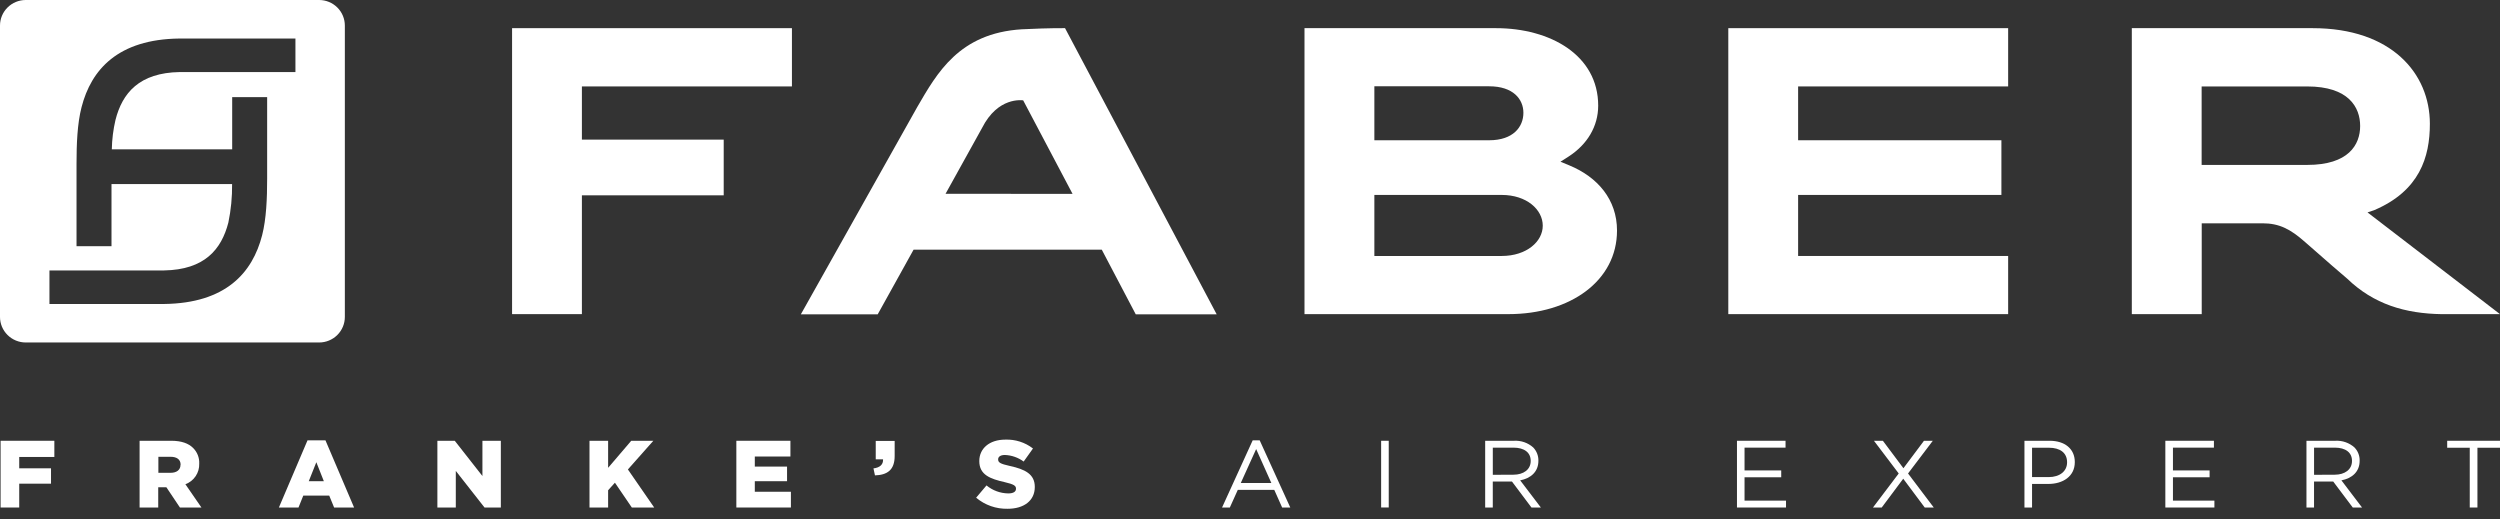 <svg xmlns="http://www.w3.org/2000/svg" fill="none" viewBox="0 0 231 48" height="48" width="231">
<rect x="0" y="0" width="231" height="48" fill="#333333" stroke="none"/>
<g id="Livello 1">
<path fill="white" d="M47.316 29.025H53.767V18.048H66.87V12.901H53.767V7.986H73.174V2.602H47.316V29.025Z" id="Vector"></path>
<path fill="white" d="M145.008 15.282L144.188 14.942L144.933 14.468C146.662 13.353 147.673 11.68 147.673 9.762C147.673 5.103 143.25 2.602 138.227 2.602H120.535V29.025H139.381C145.107 29.025 149.412 25.941 149.412 21.302C149.414 18.441 147.62 16.361 145.008 15.282ZM126.991 7.974H137.6C139.816 7.974 140.762 9.162 140.762 10.422C140.762 11.73 139.816 12.96 137.6 12.96H126.991V7.974ZM138.752 23.652H126.991V18.012H138.752C141.074 18.012 142.551 19.372 142.551 20.856C142.551 22.305 141.074 23.652 138.752 23.652Z" id="Vector_2"></path>
<path fill="white" d="M159.695 29.025H185.553V23.652H166.146V18.012H184.93V12.96H166.146V7.986H185.553V2.602H159.695V29.025Z" id="Vector_3"></path>
<path fill="white" d="M218.758 19.626L219.362 19.425C223.574 17.638 224.52 14.507 224.52 11.443C224.52 6.77 220.959 2.602 213.689 2.602H196.98V29.025H203.439V20.633H209.056C210.611 20.633 211.642 21.174 212.987 22.364L215.498 24.561C215.846 24.862 216.34 25.283 216.885 25.752C219.333 28.11 222.237 28.98 225.641 29.028H225.921H231.001L218.758 19.626ZM213.198 15.238H203.431V7.988H213.195C216.994 7.988 218.078 9.895 218.078 11.641C218.078 13.386 216.994 15.238 213.195 15.238H213.198Z" id="Vector_4"></path>
<path fill="white" d="M94.409 2.707C88.627 3.067 86.582 6.745 84.76 9.879L73.996 29.047H81.098L84.414 23.072H101.805L104.945 29.047H112.423L98.41 2.602C98.41 2.602 97.186 2.574 94.409 2.707ZM87.369 17.906L90.738 11.83C92.213 8.914 94.445 9.271 94.541 9.271L99.104 17.914L87.369 17.906Z" id="Vector_5"></path>
<path fill="white" d="M2.376 31.646H29.486C30.117 31.646 30.722 31.397 31.168 30.954C31.614 30.511 31.864 29.91 31.864 29.284V2.362C31.864 1.735 31.614 1.135 31.168 0.692C30.722 0.249 30.117 0 29.486 0L2.376 0C1.745 0.001 1.141 0.25 0.696 0.693C0.25 1.135 1.44873e-05 1.736 1.49266e-05 2.362V29.276C-0.001 29.586 0.06 29.894 0.178 30.181C0.297 30.469 0.472 30.73 0.693 30.95C0.913 31.17 1.176 31.345 1.464 31.464C1.753 31.584 2.063 31.645 2.376 31.646ZM4.569 24.988H15.164C18.899 24.923 20.46 23.052 21.101 20.563C21.344 19.393 21.46 18.202 21.446 17.008H10.303V22.751H7.071V15.123C7.071 13.339 7.141 11.426 7.534 9.909C8.425 6.432 10.904 3.625 16.582 3.56H27.298V6.658H16.61C12.87 6.719 11.303 8.593 10.671 11.08C10.463 11.971 10.35 12.881 10.331 13.796H21.454V8.978H24.684V16.523C24.684 18.307 24.611 20.217 24.221 21.736C23.328 25.216 20.851 28.021 15.159 28.088H4.569V24.988Z" id="Vector_6"></path>
<path fill="white" d="M0.055 46.894H1.776V44.691H4.713V43.272H1.776V42.224H5.022V40.727H0.055V46.894Z" id="Vector_7"></path>
<path fill="white" d="M18.408 42.851V42.832C18.42 42.567 18.376 42.302 18.279 42.055C18.183 41.808 18.035 41.583 17.846 41.396C17.431 40.975 16.774 40.727 15.825 40.727H12.898V46.894H14.62V45.026H15.375L16.625 46.894H18.613L17.13 44.744C17.516 44.601 17.847 44.342 18.076 44.002C18.306 43.662 18.422 43.26 18.408 42.851ZM16.678 42.957C16.678 43.406 16.341 43.688 15.757 43.688H14.634V42.207H15.757C16.336 42.207 16.689 42.455 16.689 42.938L16.678 42.957Z" id="Vector_8"></path>
<path fill="white" d="M28.415 40.685L25.77 46.894H27.581L28.024 45.793H30.42L30.872 46.894H32.717L30.072 40.685H28.415ZM28.53 44.463L29.229 42.709L29.923 44.463H28.53Z" id="Vector_9"></path>
<path fill="white" d="M44.576 43.986L42.02 40.727H40.414V46.894H42.116V43.512L44.77 46.894H46.278V40.727H44.576V43.986Z" id="Vector_10"></path>
<path fill="white" d="M60.369 40.727H58.327L56.19 43.227V40.727H54.469V46.894H56.19V45.299L56.819 44.602L58.38 46.894H60.447L58.018 43.378L60.369 40.727Z" id="Vector_11"></path>
<path fill="white" d="M69.744 44.463H72.723V43.113H69.744V42.182H73.035V40.727H68.039V46.894H73.08V45.438H69.744V44.463Z" id="Vector_12"></path>
<path fill="white" d="M80.918 42.444H81.594C81.62 42.921 81.3 43.211 80.707 43.28L80.847 43.925C81.971 43.888 82.667 43.439 82.667 42.137V40.743H80.918V42.444Z" id="Vector_13"></path>
<path fill="white" d="M93.301 43.052C92.439 42.86 92.228 42.737 92.228 42.456V42.436C92.228 42.216 92.431 42.04 92.849 42.04C93.477 42.064 94.083 42.276 94.587 42.648L95.447 41.441C94.72 40.877 93.816 40.587 92.894 40.621C91.403 40.621 90.487 41.457 90.487 42.595V42.612C90.487 43.88 91.51 44.251 92.829 44.549C93.672 44.745 93.877 44.884 93.877 45.141V45.168C93.877 45.433 93.63 45.592 93.166 45.592C92.43 45.582 91.719 45.321 91.153 44.853L90.195 45.988C91.006 46.671 92.041 47.035 93.105 47.011C94.613 47.011 95.615 46.261 95.615 45.001V44.984C95.615 43.819 94.731 43.362 93.301 43.052Z" id="Vector_14"></path>
<path fill="white" d="M115.749 40.685L112.918 46.894H113.637L114.373 45.263H117.742L118.47 46.894H119.222L116.394 40.685H115.749ZM114.648 44.63L116.069 41.494L117.473 44.63H114.648Z" id="Vector_15"></path>
<path fill="white" d="M128.319 40.727H127.617V46.891H128.319V40.727Z" id="Vector_16"></path>
<path fill="white" d="M142.148 42.578V42.559C142.155 42.106 141.983 41.669 141.667 41.343C141.184 40.913 140.549 40.692 139.901 40.727H137.23V46.894H137.933V44.496H139.707L141.507 46.894H142.375L140.465 44.385C141.437 44.198 142.148 43.599 142.148 42.578ZM137.935 43.872V41.362H139.848C140.85 41.362 141.437 41.82 141.437 42.578V42.595C141.437 43.387 140.772 43.863 139.839 43.863L137.935 43.872Z" id="Vector_17"></path>
<path fill="white" d="M161.195 44.1H164.585V43.467H161.195V41.362H164.984V40.727H160.496V46.894H165.028V46.258H161.195V44.1Z" id="Vector_18"></path>
<path fill="white" d="M178.592 40.727H177.775L175.876 43.264L173.978 40.727H173.152L175.441 43.749L173.062 46.894H173.871L175.859 44.234L177.845 46.894H178.679L176.303 43.749L178.592 40.727Z" id="Vector_19"></path>
<path fill="white" d="M189.384 40.727H187.059V46.894H187.761V44.716H189.271C190.594 44.716 191.712 44.031 191.712 42.701V42.684C191.709 41.468 190.785 40.727 189.384 40.727ZM190.998 42.726C190.998 43.537 190.325 44.084 189.294 44.084H187.761V41.371H189.33C190.333 41.371 190.998 41.828 190.998 42.709V42.726Z" id="Vector_20"></path>
<path fill="white" d="M200.78 44.1H204.167V43.467H200.78V41.362H204.566V40.727H200.078V46.894H204.611V46.258H200.78V44.1Z" id="Vector_21"></path>
<path fill="white" d="M218.031 42.578V42.559C218.036 42.334 217.996 42.112 217.913 41.903C217.831 41.695 217.708 41.504 217.551 41.343C217.069 40.914 216.435 40.692 215.788 40.727H213.117V46.894H213.816V44.496H215.591L217.394 46.894H218.253L216.347 44.385C217.321 44.198 218.031 43.599 218.031 42.578ZM213.819 43.872V41.362H215.737C216.74 41.362 217.324 41.82 217.324 42.578V42.595C217.324 43.387 216.658 43.863 215.729 43.863L213.819 43.872Z" id="Vector_22"></path>
<path fill="white" d="M226.121 41.371H228.205V46.894H228.915V41.371H231.002V40.727H226.121V41.371Z" id="Vector_23"></path>
</g>
</svg>
